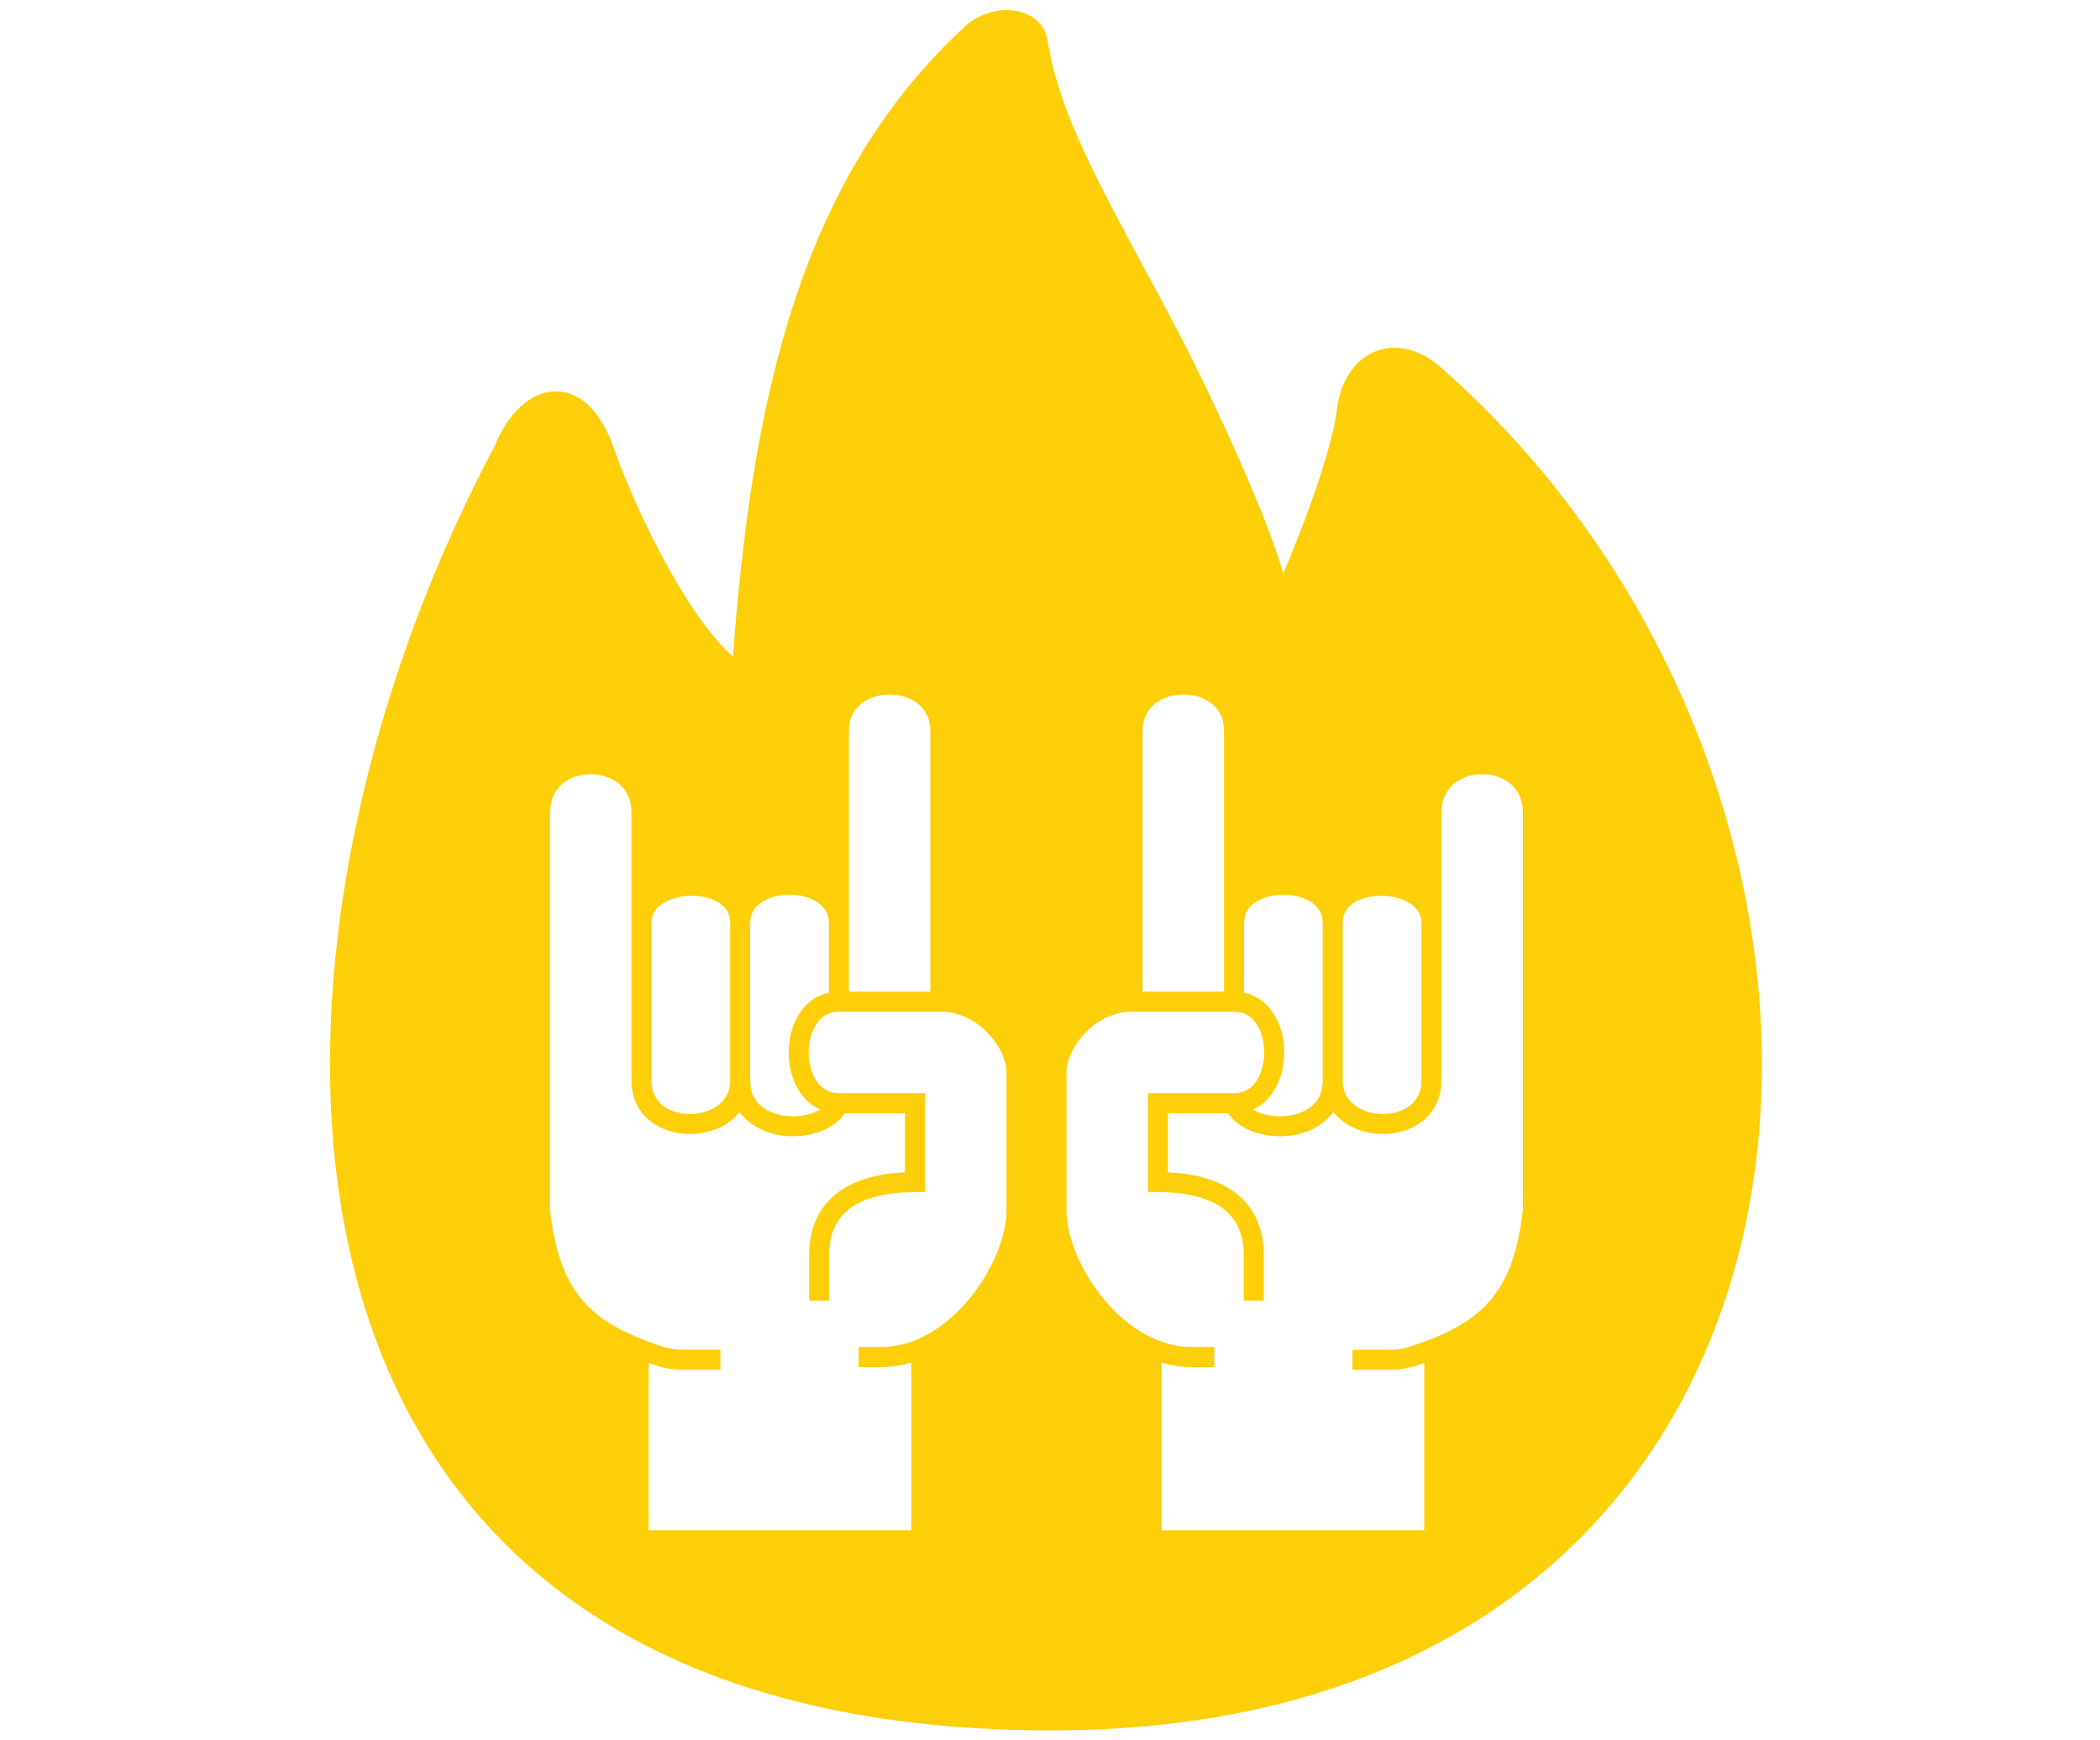 <svg width="105" height="87" viewBox="0 0 105 87" fill="none" xmlns="http://www.w3.org/2000/svg">
<g id="Landing Page / Icono / Comunidad">
<g id="Subtract">
<path fill-rule="evenodd" clip-rule="evenodd" d="M25.179 22.519C11.536 48.197 11.441 86.002 52.562 86.002C93.683 86.002 96.621 40.616 71.702 18.729C69.868 17.118 67.695 17.857 67.344 20.529C66.87 24.13 63.522 31.468 63.901 30.331C64.28 29.194 60.934 21.369 57.648 15.267C57.452 14.903 57.262 14.55 57.076 14.206C54.116 8.718 52.433 5.597 51.868 2.001C51.565 0.789 49.689 0.662 48.552 1.717C40.688 9.013 38.035 19.53 37.087 33.742C34.624 32.416 31.528 26.295 30.201 22.519C28.97 19.013 26.411 19.487 25.179 22.519ZM71.712 67.412C74.882 66.182 76.208 64.335 76.645 60.504V40.629C76.645 37.389 71.571 37.389 71.571 40.629V46.127C71.571 43.732 66.636 43.591 66.636 46.127C66.636 43.591 61.703 43.591 61.703 46.127V36.542C61.703 33.441 56.628 33.442 56.628 36.542V50.074C54.373 50.074 52.822 52.189 52.822 53.599V60.504C52.822 62.803 54.789 66.226 57.578 67.412V76.996H71.712V67.412ZM27 60.504C27.437 64.335 28.763 66.182 31.933 67.412V76.996H46.067V67.412C48.855 66.226 50.823 62.803 50.823 60.504V53.599C50.823 52.189 49.272 50.074 47.017 50.074V36.542C47.017 33.442 41.943 33.441 41.943 36.542V46.127C41.943 43.591 37.009 43.591 37.009 46.127C37.009 43.591 32.074 43.732 32.074 46.127V40.629C32.074 37.389 27 37.389 27 40.629V60.504Z" fill="#FDCF08"/>
<path d="M25.179 22.519L25.621 22.754L25.633 22.731L25.642 22.707L25.179 22.519ZM71.702 18.729L72.032 18.353L71.702 18.729ZM67.344 20.529L67.839 20.594L67.344 20.529ZM57.648 15.267L58.088 15.03V15.03L57.648 15.267ZM57.076 14.206L57.516 13.968V13.968L57.076 14.206ZM51.868 2.001L52.362 1.924L52.359 1.902L52.353 1.88L51.868 2.001ZM48.552 1.717L48.892 2.084L48.892 2.084L48.552 1.717ZM37.087 33.742L36.85 34.183L37.534 34.551L37.586 33.776L37.087 33.742ZM30.201 22.519L30.673 22.353L30.201 22.519ZM76.645 60.504L77.142 60.56L77.145 60.532V60.504H76.645ZM71.712 67.412L71.531 66.946L71.212 67.07V67.412H71.712ZM56.628 50.074V50.574H57.128V50.074H56.628ZM57.578 67.412H58.078V67.082L57.774 66.952L57.578 67.412ZM57.578 76.996H57.078V77.496H57.578V76.996ZM71.712 76.996V77.496H72.212V76.996H71.712ZM31.933 67.412H32.434V67.07L32.114 66.946L31.933 67.412ZM27 60.504H26.5V60.532L26.503 60.56L27 60.504ZM31.933 76.996H31.433V77.496H31.933V76.996ZM46.067 76.996V77.496H46.567V76.996H46.067ZM46.067 67.412L45.871 66.952L45.567 67.082V67.412H46.067ZM47.017 50.074H46.517V50.574H47.017V50.074ZM71.571 54.021L72.071 54.021V54.021H71.571ZM57.897 55.149V54.649H57.397V55.149H57.897ZM57.897 59.095H57.397V59.595H57.897V59.095ZM32.074 54.021H31.574V54.021L32.074 54.021ZM45.748 55.149H46.248V54.649H45.748V55.149ZM45.748 59.095V59.595H46.248V59.095H45.748ZM52.562 85.502C42.358 85.502 34.762 83.157 29.307 79.286C23.854 75.417 20.497 69.995 18.817 63.76C15.45 51.262 18.835 35.525 25.621 22.754L24.738 22.285C17.88 35.191 14.396 51.195 17.851 64.02C19.582 70.445 23.059 76.079 28.728 80.101C34.394 84.121 42.207 86.502 52.562 86.502V85.502ZM71.372 19.105C83.704 29.936 89.131 46.577 86.407 60.477C85.046 67.419 81.656 73.666 76.09 78.18C70.525 82.693 62.748 85.502 52.562 85.502V86.502C62.937 86.502 70.948 83.638 76.72 78.957C82.492 74.277 85.989 67.81 87.388 60.669C90.184 46.404 84.619 29.409 72.032 18.353L71.372 19.105ZM67.839 20.594C67.999 19.379 68.552 18.721 69.148 18.489C69.744 18.257 70.554 18.386 71.372 19.105L72.032 18.353C71.016 17.461 69.822 17.154 68.786 17.557C67.749 17.96 67.039 19.008 66.848 20.464L67.839 20.594ZM63.427 30.173C63.414 30.213 63.401 30.255 63.391 30.294C63.387 30.312 63.38 30.342 63.376 30.377C63.373 30.395 63.371 30.425 63.372 30.462C63.373 30.488 63.377 30.573 63.423 30.667C63.482 30.788 63.622 30.938 63.85 30.949C64.018 30.957 64.132 30.88 64.162 30.86C64.235 30.809 64.279 30.749 64.286 30.74C64.315 30.701 64.34 30.659 64.356 30.631C64.424 30.511 64.534 30.285 64.667 29.994C64.939 29.401 65.341 28.469 65.768 27.391C66.615 25.251 67.593 22.464 67.839 20.594L66.848 20.464C66.62 22.195 65.688 24.877 64.838 27.023C64.416 28.087 64.022 29.002 63.758 29.577C63.624 29.871 63.53 30.06 63.486 30.137C63.474 30.159 63.476 30.153 63.489 30.136C63.494 30.13 63.502 30.119 63.515 30.105C63.526 30.093 63.552 30.066 63.593 30.037C63.62 30.019 63.733 29.942 63.899 29.95C64.125 29.961 64.264 30.111 64.322 30.229C64.367 30.322 64.371 30.403 64.371 30.426C64.373 30.459 64.37 30.485 64.368 30.496C64.367 30.509 64.365 30.519 64.364 30.524C64.363 30.529 64.362 30.532 64.362 30.533C64.362 30.533 64.365 30.521 64.376 30.489L63.427 30.173ZM57.208 15.504C58.843 18.541 60.494 22.009 61.688 24.855C62.285 26.278 62.764 27.538 63.069 28.506C63.222 28.992 63.328 29.392 63.385 29.698C63.413 29.852 63.427 29.971 63.43 30.06C63.434 30.157 63.423 30.185 63.427 30.173L64.376 30.489C64.427 30.336 64.435 30.17 64.429 30.023C64.424 29.87 64.401 29.699 64.368 29.517C64.301 29.154 64.182 28.709 64.023 28.206C63.705 27.196 63.213 25.905 62.61 24.468C61.404 21.591 59.739 18.095 58.088 15.03L57.208 15.504ZM56.636 14.443C56.822 14.787 57.012 15.14 57.208 15.504L58.088 15.03C57.892 14.666 57.702 14.312 57.516 13.968L56.636 14.443ZM51.374 2.079C51.955 5.777 53.689 8.98 56.636 14.443L57.516 13.968C54.543 8.456 52.911 5.418 52.362 1.924L51.374 2.079ZM48.892 2.084C49.357 1.652 49.972 1.467 50.483 1.507C50.996 1.548 51.3 1.792 51.383 2.123L52.353 1.88C52.133 0.998 51.347 0.573 50.562 0.51C49.775 0.448 48.884 0.727 48.212 1.351L48.892 2.084ZM37.586 33.776C38.532 19.588 41.176 9.242 48.892 2.084L48.212 1.351C40.199 8.784 37.537 19.472 36.588 33.709L37.586 33.776ZM29.73 22.685C30.403 24.601 31.521 27.103 32.785 29.299C33.416 30.396 34.09 31.427 34.768 32.273C35.44 33.11 36.146 33.803 36.85 34.183L37.324 33.302C36.797 33.018 36.191 32.449 35.548 31.647C34.912 30.854 34.267 29.87 33.651 28.8C32.419 26.659 31.326 24.213 30.673 22.353L29.73 22.685ZM25.642 22.707C26.233 21.254 27.065 20.608 27.722 20.567C28.325 20.529 29.138 21.001 29.73 22.685L30.673 22.353C30.033 20.531 28.951 19.488 27.659 19.569C26.421 19.646 25.358 20.752 24.716 22.331L25.642 22.707ZM76.148 60.447C75.935 62.32 75.51 63.645 74.797 64.643C74.088 65.633 73.058 66.354 71.531 66.946L71.892 67.878C73.536 67.241 74.754 66.422 75.61 65.224C76.462 64.033 76.919 62.518 77.142 60.56L76.148 60.447ZM76.145 40.629V60.504H77.145V40.629H76.145ZM72.071 40.629C72.071 39.962 72.326 39.495 72.688 39.187C73.06 38.87 73.574 38.699 74.108 38.699C74.641 38.699 75.156 38.87 75.528 39.187C75.89 39.495 76.145 39.962 76.145 40.629H77.145C77.145 39.675 76.766 38.928 76.176 38.425C75.597 37.933 74.843 37.699 74.108 37.699C73.373 37.699 72.618 37.933 72.039 38.425C71.45 38.928 71.071 39.675 71.071 40.629H72.071ZM72.071 46.127V40.629H71.071V46.127H72.071ZM67.136 46.127C67.136 45.683 67.341 45.363 67.683 45.137C68.042 44.9 68.553 44.77 69.096 44.778C69.639 44.785 70.156 44.93 70.521 45.175C70.874 45.412 71.071 45.727 71.071 46.127H72.071C72.071 45.33 71.65 44.729 71.078 44.345C70.518 43.969 69.802 43.788 69.11 43.778C68.42 43.768 67.697 43.929 67.131 44.303C66.548 44.689 66.136 45.304 66.136 46.127H67.136ZM62.203 46.127C62.203 45.681 62.41 45.35 62.756 45.113C63.117 44.865 63.629 44.725 64.169 44.725C64.709 44.725 65.221 44.865 65.582 45.113C65.929 45.35 66.136 45.681 66.136 46.127H67.136C67.136 45.306 66.727 44.685 66.148 44.288C65.584 43.902 64.863 43.725 64.169 43.725C63.476 43.725 62.754 43.902 62.191 44.288C61.612 44.685 61.203 45.306 61.203 46.127H62.203ZM61.203 36.542V46.127H62.203V36.542H61.203ZM57.128 36.542C57.128 35.919 57.377 35.479 57.737 35.186C58.109 34.883 58.626 34.717 59.165 34.717C59.704 34.717 60.221 34.882 60.594 35.186C60.954 35.479 61.203 35.919 61.203 36.542H62.203C62.203 35.615 61.817 34.892 61.225 34.41C60.646 33.939 59.895 33.717 59.165 33.717C58.436 33.717 57.684 33.939 57.105 34.411C56.514 34.892 56.128 35.616 56.128 36.542H57.128ZM57.128 50.074V36.542H56.128V50.074H57.128ZM53.322 53.599C53.322 53.054 53.636 52.29 54.242 51.652C54.837 51.025 55.664 50.574 56.628 50.574V49.574C55.336 49.574 54.261 50.181 53.517 50.964C52.784 51.735 52.322 52.733 52.322 53.599H53.322ZM53.322 60.504V53.599H52.322V60.504H53.322ZM57.774 66.952C56.495 66.408 55.376 65.335 54.574 64.103C53.769 62.866 53.322 61.529 53.322 60.504H52.322C52.322 61.778 52.86 63.302 53.735 64.648C54.614 65.999 55.873 67.23 57.383 67.872L57.774 66.952ZM58.078 76.996V67.412H57.078V76.996H58.078ZM71.712 76.496H57.578V77.496H71.712V76.496ZM71.212 67.412V76.996H72.212V67.412H71.212ZM32.114 66.946C30.587 66.354 29.556 65.633 28.848 64.643C28.135 63.645 27.71 62.32 27.497 60.447L26.503 60.56C26.726 62.518 27.183 64.033 28.035 65.224C28.891 66.422 30.109 67.241 31.753 67.878L32.114 66.946ZM32.434 76.996V67.412H31.433V76.996H32.434ZM46.067 76.496H31.933V77.496H46.067V76.496ZM45.567 67.412V76.996H46.567V67.412H45.567ZM50.323 60.504C50.323 61.529 49.877 62.866 49.071 64.103C48.269 65.335 47.15 66.408 45.871 66.952L46.262 67.872C47.772 67.23 49.031 65.999 49.91 64.648C50.785 63.302 51.323 61.778 51.323 60.504H50.323ZM50.323 53.599V60.504H51.323V53.599H50.323ZM47.017 50.574C47.98 50.574 48.808 51.025 49.403 51.652C50.009 52.29 50.323 53.054 50.323 53.599H51.323C51.323 52.733 50.861 51.735 50.128 50.964C49.385 50.181 48.309 49.574 47.017 49.574V50.574ZM46.517 36.542V50.074H47.517V36.542H46.517ZM42.443 36.542C42.443 35.919 42.691 35.479 43.051 35.186C43.424 34.882 43.941 34.717 44.48 34.717C45.019 34.717 45.536 34.883 45.908 35.186C46.268 35.479 46.517 35.919 46.517 36.542H47.517C47.517 35.616 47.131 34.892 46.54 34.411C45.961 33.939 45.209 33.717 44.48 33.717C43.75 33.717 42.999 33.939 42.419 34.41C41.828 34.892 41.443 35.615 41.443 36.542H42.443ZM42.443 46.127V36.542H41.443V46.127H42.443ZM37.509 46.127C37.509 45.681 37.716 45.35 38.063 45.113C38.424 44.865 38.936 44.725 39.476 44.725C40.016 44.725 40.528 44.865 40.889 45.113C41.235 45.35 41.443 45.681 41.443 46.127H42.443C42.443 45.306 42.033 44.685 41.454 44.288C40.891 43.902 40.169 43.725 39.476 43.725C38.782 43.725 38.061 43.902 37.497 44.288C36.919 44.685 36.509 45.306 36.509 46.127H37.509ZM32.574 46.127C32.574 45.727 32.771 45.412 33.124 45.175C33.489 44.93 34.006 44.785 34.549 44.778C35.092 44.77 35.603 44.9 35.962 45.137C36.304 45.363 36.509 45.683 36.509 46.127H37.509C37.509 45.304 37.097 44.689 36.514 44.303C35.948 43.929 35.225 43.768 34.535 43.778C33.843 43.788 33.127 43.969 32.567 44.345C31.995 44.729 31.574 45.33 31.574 46.127H32.574ZM31.574 40.629V46.127H32.574V40.629H31.574ZM27.5 40.629C27.5 39.962 27.755 39.495 28.117 39.187C28.489 38.87 29.004 38.699 29.537 38.699C30.071 38.699 30.585 38.87 30.957 39.187C31.319 39.495 31.574 39.962 31.574 40.629H32.574C32.574 39.675 32.195 38.928 31.606 38.425C31.027 37.933 30.272 37.699 29.537 37.699C28.802 37.699 28.048 37.933 27.469 38.425C26.879 38.928 26.5 39.675 26.5 40.629H27.5ZM27.5 60.504V40.629H26.5V60.504H27.5ZM69.455 68.476C70.259 68.476 70.756 68.319 71.892 67.878L71.531 66.946C70.41 67.381 70.061 67.476 69.455 67.476V68.476ZM71.071 54.021C71.07 54.605 70.835 55.006 70.493 55.271C70.136 55.548 69.636 55.696 69.11 55.688C68.584 55.681 68.078 55.519 67.716 55.234C67.366 54.958 67.136 54.562 67.136 54.021H66.136C66.136 54.889 66.523 55.568 67.098 56.02C67.66 56.462 68.388 56.678 69.096 56.688C69.803 56.699 70.537 56.503 71.106 56.061C71.689 55.609 72.07 54.917 72.071 54.021L71.071 54.021ZM67.136 54.021V46.127H66.136V54.021H67.136ZM71.071 46.127V54.021H72.071V46.127H71.071ZM56.628 50.574H61.703V49.574H56.628V50.574ZM62.203 50.074V46.127H61.203V50.074H62.203ZM61.703 50.574C62.19 50.574 62.547 50.796 62.8 51.155C63.063 51.529 63.211 52.056 63.211 52.611C63.211 53.166 63.063 53.694 62.8 54.068C62.547 54.427 62.19 54.649 61.703 54.649V55.649C62.554 55.649 63.201 55.236 63.618 54.644C64.024 54.066 64.211 53.325 64.211 52.611C64.211 51.898 64.024 51.157 63.618 50.579C63.201 49.987 62.554 49.574 61.703 49.574V50.574ZM61.703 54.649H57.897V55.649H61.703V54.649ZM57.397 55.149V59.095H58.397V55.149H57.397ZM57.897 59.595C59.327 59.595 60.403 59.87 61.11 60.382C61.789 60.873 62.189 61.628 62.189 62.76H63.189C63.189 61.356 62.673 60.278 61.696 59.571C60.747 58.885 59.427 58.595 57.897 58.595V59.595ZM62.189 62.76V65.016H63.189V62.76H62.189ZM66.136 54.021C66.136 54.587 65.93 54.981 65.628 55.255C65.315 55.539 64.87 55.719 64.373 55.78C63.876 55.841 63.366 55.779 62.953 55.617C62.535 55.453 62.271 55.213 62.164 54.956L61.241 55.341C61.487 55.931 62.016 56.324 62.589 56.548C63.167 56.775 63.846 56.853 64.495 56.773C65.143 56.693 65.799 56.45 66.3 55.995C66.814 55.528 67.136 54.864 67.136 54.021H66.136ZM59.588 68.335H60.716V67.335H59.588V68.335ZM69.455 67.476H67.623V68.476H69.455V67.476ZM57.383 67.872C58.07 68.165 58.811 68.335 59.588 68.335V67.335C58.959 67.335 58.351 67.198 57.774 66.952L57.383 67.872ZM34.19 67.476C33.584 67.476 33.235 67.381 32.114 66.946L31.753 67.878C32.889 68.319 33.386 68.476 34.19 68.476V67.476ZM31.574 54.021C31.575 54.917 31.956 55.609 32.539 56.061C33.108 56.503 33.842 56.699 34.549 56.688C35.257 56.678 35.984 56.462 36.547 56.02C37.122 55.568 37.509 54.889 37.509 54.021H36.509C36.509 54.562 36.279 54.958 35.929 55.234C35.567 55.519 35.061 55.681 34.535 55.688C34.008 55.696 33.509 55.548 33.153 55.271C32.81 55.006 32.575 54.605 32.574 54.021L31.574 54.021ZM37.509 54.021V46.127H36.509V54.021H37.509ZM31.574 46.127V54.021H32.574V46.127H31.574ZM47.017 49.574H41.943V50.574H47.017V49.574ZM42.443 50.074V46.127H41.443V50.074H42.443ZM41.943 49.574C41.091 49.574 40.444 49.987 40.027 50.579C39.621 51.157 39.434 51.898 39.434 52.611C39.434 53.325 39.621 54.066 40.027 54.644C40.444 55.236 41.091 55.649 41.943 55.649V54.649C41.455 54.649 41.098 54.427 40.845 54.068C40.582 53.694 40.434 53.166 40.434 52.611C40.434 52.056 40.582 51.529 40.845 51.155C41.098 50.796 41.455 50.574 41.943 50.574V49.574ZM41.943 55.649H45.748V54.649H41.943V55.649ZM45.248 55.149V59.095H46.248V55.149H45.248ZM45.748 58.595C44.218 58.595 42.898 58.885 41.949 59.571C40.972 60.278 40.456 61.356 40.456 62.76H41.456C41.456 61.628 41.856 60.873 42.535 60.382C43.242 59.87 44.319 59.595 45.748 59.595V58.595ZM40.456 62.76V65.016H41.456V62.76H40.456ZM36.509 54.021C36.509 54.864 36.831 55.528 37.345 55.995C37.846 56.45 38.502 56.693 39.15 56.773C39.799 56.853 40.478 56.775 41.056 56.548C41.629 56.324 42.158 55.931 42.404 55.341L41.481 54.956C41.374 55.213 41.11 55.453 40.692 55.617C40.279 55.779 39.769 55.841 39.273 55.78C38.776 55.719 38.33 55.539 38.017 55.255C37.715 54.981 37.509 54.587 37.509 54.021H36.509ZM44.057 67.335H42.929V68.335H44.057V67.335ZM34.19 68.476H36.022V67.476H34.19V68.476ZM45.871 66.952C45.294 67.198 44.686 67.335 44.057 67.335V68.335C44.834 68.335 45.575 68.165 46.262 67.872L45.871 66.952Z" fill="#FDCF08"/>
</g>
</g>
</svg>
